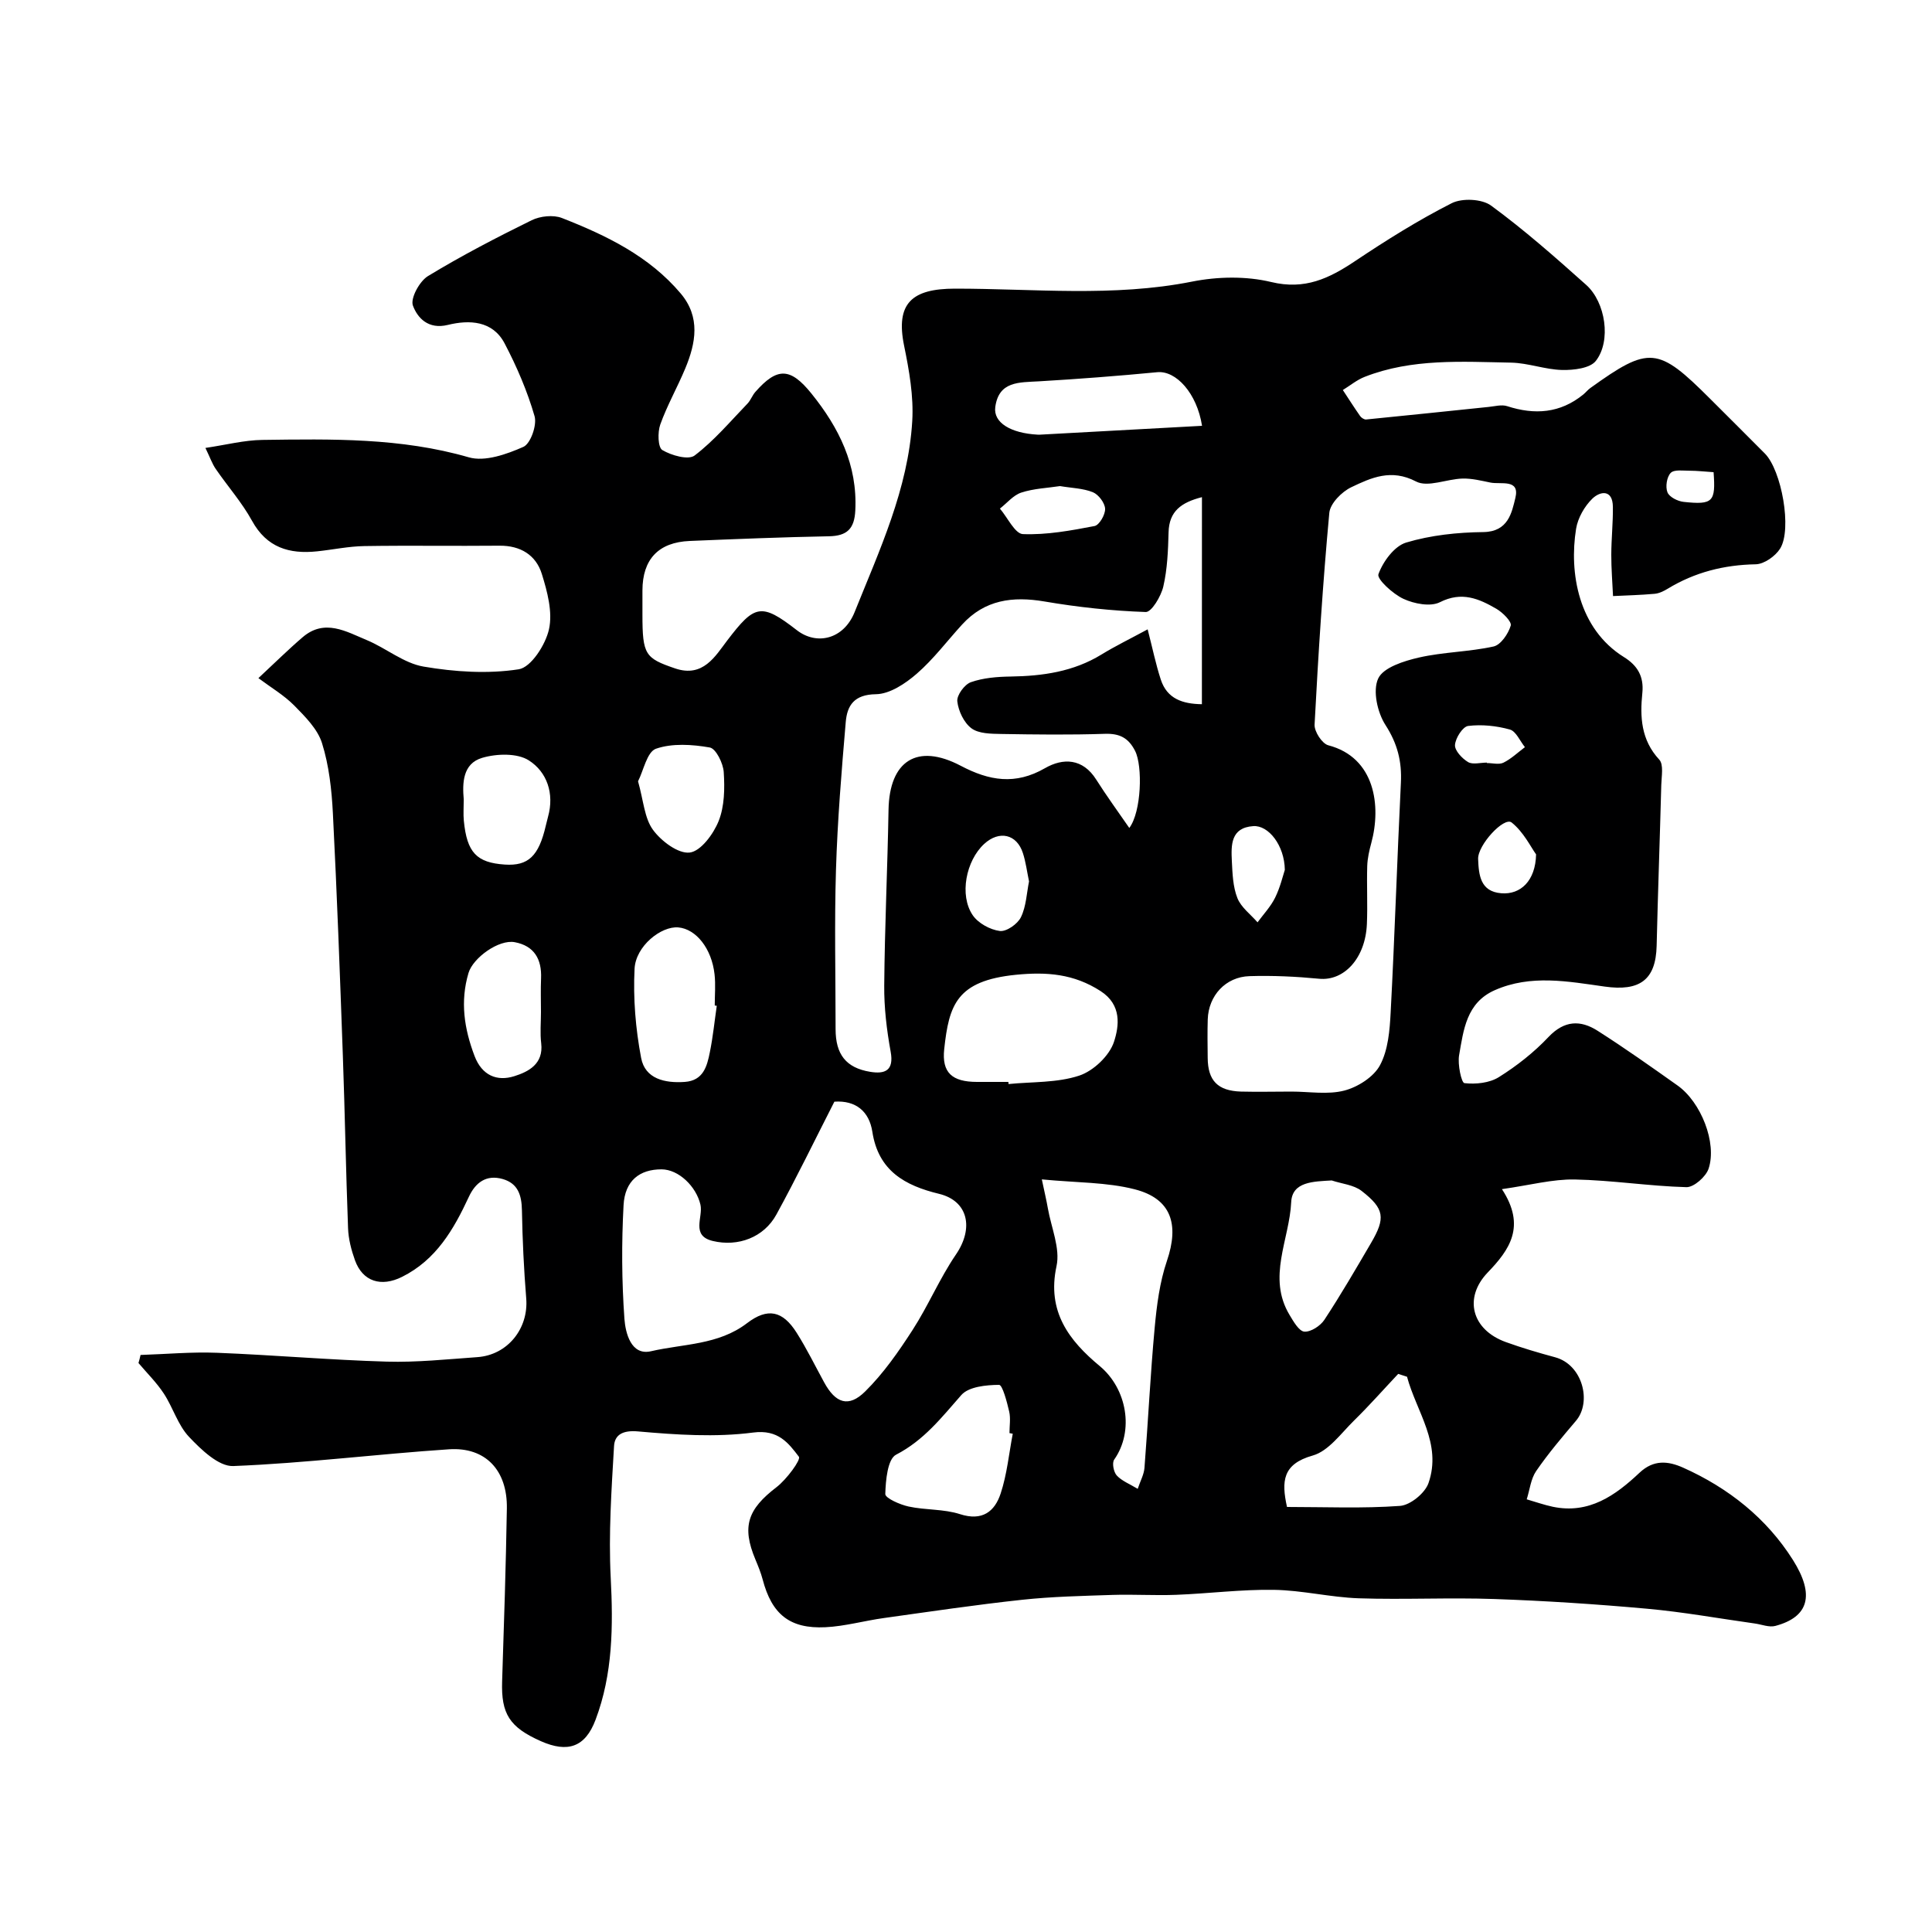 <svg enable-background="new 0 0 400 400" viewBox="0 0 400 400" xmlns="http://www.w3.org/2000/svg"><path d="m29.1 280.53c5.28-.17 10.58-.66 15.85-.45 11.71.46 23.4 1.49 35.11 1.83 6.24.18 12.52-.49 18.78-.93 6.28-.45 10.61-5.94 10.11-12.14-.49-6.07-.78-12.17-.89-18.26-.06-3.12-.8-5.57-4-6.48-3.39-.96-5.62.74-6.99 3.69-3.14 6.76-6.77 13.05-13.83 16.57-4.32 2.16-8.15.99-9.75-3.44-.76-2.12-1.35-4.41-1.43-6.65-.45-11.93-.65-23.87-1.08-35.8-.6-16.7-1.21-33.41-2.06-50.1-.25-4.88-.8-9.88-2.25-14.51-.91-2.92-3.49-5.49-5.75-7.79-2.12-2.14-4.81-3.72-7.42-5.67 3.42-3.18 6.2-5.94 9.17-8.48 4.54-3.88 9-1.17 13.28.61 4 1.67 7.64 4.78 11.74 5.48 6.45 1.1 13.29 1.55 19.7.56 2.55-.39 5.56-5.08 6.27-8.28.79-3.56-.34-7.79-1.48-11.46-1.22-3.92-4.42-5.89-8.77-5.85-9.33.09-18.67-.07-27.99.08-3.26.05-6.51.75-9.77 1.09-5.75.6-10.42-.76-13.48-6.34-2.09-3.8-5.04-7.13-7.51-10.73-.72-1.04-1.14-2.29-2.13-4.34 4.26-.63 8.02-1.61 11.8-1.66 14.33-.19 28.64-.47 42.72 3.6 3.35.97 7.84-.63 11.31-2.16 1.49-.66 2.84-4.5 2.32-6.34-1.5-5.19-3.68-10.27-6.2-15.07-2.48-4.74-7.31-4.93-11.76-3.84-4.05.99-6.28-1.44-7.23-4-.56-1.5 1.36-5.03 3.1-6.1 6.94-4.22 14.18-7.98 21.48-11.57 1.78-.87 4.49-1.16 6.28-.46 9.18 3.6 18.04 7.87 24.59 15.63 4.12 4.89 3.13 10.25.93 15.53-1.63 3.91-3.75 7.63-5.17 11.6-.57 1.6-.49 4.73.43 5.28 1.88 1.12 5.38 2.11 6.68 1.13 4.04-3.07 7.39-7.06 10.95-10.75.66-.69.99-1.7 1.63-2.42 4.51-5.13 7.24-5.08 11.61.34 5.69 7.06 9.56 14.77 9.08 24.23-.19 3.8-1.73 5.25-5.47 5.32-9.6.18-19.2.57-28.8.97-6.49.27-9.79 3.79-9.8 10.26v5c0 8.3.57 9.01 6.74 11.12 5.81 1.99 8.34-2.53 10.81-5.77 5.66-7.42 7.01-7.89 14.4-2.15 4.15 3.23 9.73 1.88 11.98-3.73 5.14-12.81 11.09-25.5 11.93-39.54.31-5.17-.64-10.51-1.69-15.64-1.79-8.77 1.63-11.78 10.51-11.79 16.36-.01 32.79 1.79 49.13-1.46 5.28-1.05 11.19-1.16 16.37.09 6.97 1.68 11.99-.74 17.36-4.33 6.46-4.32 13.09-8.48 20.01-11.99 2.16-1.09 6.26-.9 8.16.5 6.88 5.04 13.31 10.72 19.68 16.41 4.02 3.59 5.23 11.61 2 15.74-1.2 1.54-4.6 1.93-6.97 1.88-3.53-.08-7.03-1.45-10.56-1.52-10.2-.19-20.51-.9-30.32 2.94-1.62.63-3.03 1.81-4.53 2.73 1.19 1.8 2.34 3.62 3.58 5.39.25.36.85.75 1.24.71 8.46-.83 16.92-1.73 25.37-2.6 1.28-.13 2.69-.53 3.83-.16 5.7 1.85 10.98 1.48 15.76-2.41.51-.42.93-.96 1.47-1.35 12.19-8.75 13.97-8.59 24.81 2.25 3.77 3.77 7.56 7.53 11.31 11.31 3.46 3.48 5.68 15.69 3.16 19.7-.99 1.57-3.3 3.2-5.04 3.24-6.58.12-12.62 1.65-18.23 5.06-.82.5-1.78.97-2.71 1.05-2.86.26-5.74.33-8.61.47-.13-2.86-.37-5.71-.36-8.57.01-3.31.37-6.62.33-9.92-.05-3.66-2.64-3.23-4.24-1.69-1.64 1.59-3.02 4.02-3.38 6.26-1.46 9.07.46 20.68 9.92 26.56 2.74 1.7 4.15 3.95 3.8 7.41-.51 4.95-.28 9.73 3.5 13.81.94 1.01.47 3.46.42 5.24-.29 11.1-.7 22.2-.96 33.3-.17 7.14-3.57 9.46-10.76 8.45-7.56-1.06-15.3-2.56-22.78.76-5.86 2.6-6.44 8.23-7.36 13.46-.33 1.9.48 5.69 1.1 5.77 2.33.27 5.18-.02 7.13-1.24 3.72-2.33 7.28-5.13 10.29-8.32 3.28-3.46 6.62-3.53 10.14-1.29 5.64 3.59 11.11 7.47 16.57 11.34 4.83 3.42 8.2 11.85 6.43 17.21-.55 1.67-3.05 3.88-4.6 3.84-7.71-.21-15.39-1.44-23.1-1.59-4.59-.09-9.2 1.16-15.09 2 5.06 7.73 1.53 12.6-2.94 17.25-5.03 5.24-3.35 11.84 3.74 14.41 3.35 1.21 6.78 2.22 10.22 3.15 5.7 1.55 7.61 9.26 4.31 13.15-2.86 3.37-5.74 6.76-8.24 10.4-1.12 1.63-1.33 3.89-1.96 5.86 1.8.52 3.57 1.15 5.4 1.54 7.49 1.56 12.96-2.34 17.95-7.04 2.92-2.75 5.9-2.46 9.05-1.05 9.38 4.2 17.27 10.47 22.71 19.09 4.6 7.29 3.26 11.83-3.64 13.67-1.27.34-2.81-.3-4.23-.5-7.44-1.04-14.85-2.39-22.32-3.06-10.51-.95-21.05-1.64-31.6-2.01-9.35-.33-18.74.16-28.09-.15-5.87-.2-11.7-1.66-17.55-1.75-6.75-.11-13.5.77-20.26 1.03-4.38.17-8.78-.12-13.17.02-6.25.21-12.53.34-18.74 1.01-9.57 1.03-19.09 2.45-28.62 3.78-4.04.56-8.04 1.7-12.08 1.9-7.41.36-11.11-2.7-13-9.89-.37-1.41-.94-2.78-1.5-4.13-2.86-6.82-1.61-10.4 4.36-14.97 2.09-1.6 5.11-5.69 4.64-6.31-2.16-2.84-4.29-5.68-9.44-5.01-7.82 1.02-15.94.47-23.86-.23-3.14-.28-4.83.67-4.97 3.03-.53 9.05-1.15 18.16-.69 27.19.52 10.08.45 19.99-3.14 29.49-2.15 5.71-5.79 6.86-11.3 4.43-6.53-2.89-8.26-5.68-8.04-12.4.39-11.93.78-23.86.98-35.8.13-7.86-4.39-12.74-11.97-12.24-14.9.99-29.76 2.88-44.67 3.47-3.02.12-6.66-3.4-9.16-6.04-2.32-2.45-3.32-6.08-5.23-8.98-1.49-2.27-3.47-4.22-5.24-6.31.17-.54.3-1.11.43-1.67zm238.29-54.53c3.66 0 7.51.68 10.94-.21 2.8-.73 6.09-2.82 7.39-5.26 1.68-3.14 2.01-7.21 2.2-10.91.84-15.85 1.34-31.71 2.12-47.56.22-4.41-.71-8.1-3.19-11.95-1.68-2.6-2.68-7.12-1.51-9.63 1.06-2.29 5.32-3.63 8.41-4.34 5.07-1.16 10.39-1.17 15.47-2.29 1.5-.33 3.05-2.62 3.56-4.32.25-.82-1.66-2.72-2.96-3.48-3.62-2.1-7.18-3.66-11.7-1.37-1.96.99-5.34.33-7.56-.7-2.18-1.01-5.54-4.09-5.17-5.1.94-2.61 3.29-5.81 5.74-6.55 5.1-1.53 10.62-2.11 15.99-2.17 5.15-.07 5.88-4.04 6.62-7.06.98-4.02-3.01-2.75-5.16-3.19-1.91-.39-3.86-.88-5.78-.83-3.26.09-7.19 1.88-9.62.61-5.14-2.69-9.28-.79-13.42 1.19-1.97.94-4.36 3.36-4.54 5.3-1.35 14.58-2.28 29.21-3.05 43.84-.08 1.43 1.55 3.94 2.83 4.28 9.7 2.53 11 12.56 8.91 20.24-.42 1.55-.79 3.17-.84 4.77-.12 3.99.1 8-.07 11.99-.3 7.09-4.72 11.84-9.88 11.34-4.78-.46-9.62-.69-14.42-.54-4.96.15-8.49 4.04-8.65 8.95-.08 2.66-.04 5.33-.01 7.99.04 4.69 2.08 6.81 6.89 6.96 3.46.09 6.96 0 10.46 0zm-94.64 2.09c-4.03 7.89-7.83 15.75-12.02 23.39-2.58 4.7-7.9 6.71-13.16 5.45-4.59-1.1-1.96-4.93-2.55-7.51-.88-3.8-4.53-7.31-8.05-7.32-4.53-.01-7.6 2.33-7.87 7.44-.42 7.82-.38 15.7.18 23.51.21 2.88 1.35 7.67 5.5 6.71 6.68-1.55 13.94-1.27 19.87-5.8 4.3-3.29 7.41-2.58 10.28 1.96 2.09 3.3 3.82 6.84 5.7 10.28 2.35 4.31 5.04 5.3 8.49 1.89 3.78-3.73 6.91-8.23 9.81-12.72 3.26-5.04 5.61-10.69 8.99-15.64 3.74-5.48 2.52-11.1-3.5-12.56-7.07-1.71-12.57-4.77-13.81-12.85-.65-4.21-3.42-6.54-7.86-6.23zm76.1-125.16c-4.27 1.09-6.8 2.9-6.91 7.28-.1 3.76-.25 7.6-1.09 11.23-.47 2.02-2.44 5.32-3.64 5.27-7.01-.24-14.04-1-20.96-2.18-6.6-1.12-12.37-.36-17.06 4.78-3.12 3.41-5.92 7.17-9.39 10.18-2.35 2.04-5.58 4.2-8.45 4.24-4.51.06-5.96 2.32-6.25 5.78-.87 10.18-1.71 20.37-2.02 30.58-.34 10.98-.08 21.98-.08 32.98 0 5.22 2.15 8.02 7.17 8.84 3.01.49 4.96-.21 4.23-4.18-.82-4.5-1.37-9.12-1.33-13.69.1-12.13.68-24.25.89-36.37.18-10.15 5.92-13.88 14.96-9.12 5.88 3.1 11.29 4.03 17.42.5 3.75-2.16 7.83-2.08 10.63 2.37 2.12 3.35 4.47 6.56 6.84 10 2.52-3.35 2.79-12.82 1.2-15.95-1.38-2.71-3.21-3.64-6.27-3.54-7.15.24-14.32.15-21.48.03-2.09-.04-4.62-.05-6.13-1.17-1.56-1.16-2.71-3.59-2.93-5.59-.14-1.26 1.5-3.5 2.81-3.96 2.56-.9 5.45-1.13 8.21-1.17 6.65-.1 13.02-1 18.83-4.56 2.87-1.76 5.92-3.24 9.56-5.21 1.01 3.92 1.68 7.22 2.72 10.4 1.3 3.99 4.52 5.04 8.51 5.1.01-14.27.01-28.24.01-42.87zm-33.15 141.25c.56 2.67.96 4.32 1.25 6 .7 4 2.59 8.27 1.79 11.96-2.04 9.42 2.62 15.43 8.95 20.69 5.63 4.68 7.18 13.41 2.99 19.37-.48.68-.12 2.57.53 3.28 1.04 1.13 2.64 1.74 4.34 2.77.55-1.64 1.29-2.96 1.4-4.34.76-9.66 1.22-19.34 2.11-28.98.43-4.67 1.04-9.47 2.54-13.88 2.58-7.58.91-12.88-6.68-14.82-5.77-1.48-11.96-1.35-19.22-2.05zm-6.93-20.18c.01.15.03.3.04.44 4.9-.49 10.05-.23 14.62-1.74 2.95-.97 6.27-4.12 7.21-7.01 1.06-3.26 1.66-7.64-2.78-10.5-5.53-3.57-11.13-4.01-17.55-3.37-12.29 1.24-13.83 6.27-14.82 15.38-.53 4.89 1.63 6.79 6.78 6.8zm82.54 61.04c-.61-.2-1.22-.39-1.83-.59-3.04 3.23-5.98 6.56-9.15 9.67-2.69 2.64-5.27 6.31-8.54 7.23-6.25 1.76-6.51 5.31-5.33 10.65 7.87 0 15.66.34 23.4-.22 2.13-.16 5.16-2.63 5.89-4.71 2.85-8.17-2.49-14.77-4.44-22.03zm-81.63 11.8c-.23-.04-.45-.09-.68-.13 0-1.5.27-3.05-.06-4.47-.46-1.99-1.39-5.52-2.09-5.52-2.67.02-6.29.37-7.82 2.11-4.08 4.64-7.73 9.36-13.51 12.35-1.76.91-2.15 5.31-2.23 8.14-.02.85 3.03 2.2 4.83 2.59 3.5.76 7.28.49 10.64 1.58 4.62 1.49 7.19-.54 8.42-4.29 1.31-3.97 1.71-8.23 2.5-12.36zm-61.28-88.6c-.14-.02-.28-.04-.42-.06 0-2.16.2-4.33-.04-6.46-.59-5.34-3.83-9.39-7.51-9.71-3.54-.3-8.81 3.85-9.05 8.56-.31 6.13.21 12.43 1.36 18.47.82 4.33 4.91 5.25 9.03 4.96 3.84-.27 4.61-3.22 5.19-6.12.65-3.18.97-6.42 1.44-9.64zm127.32 36.16c-3.77.22-8.19.23-8.39 4.48-.36 7.77-5.03 15.58-.34 23.37.81 1.35 1.95 3.36 3.06 3.45 1.34.1 3.32-1.19 4.15-2.45 3.4-5.17 6.52-10.54 9.65-15.89 3.03-5.17 2.82-7.09-1.94-10.79-1.63-1.27-4.1-1.47-6.19-2.17zm-26.85-156.24c-1.06-6.76-5.39-11.47-9.27-11.1-8.15.78-16.33 1.41-24.5 1.89-4.05.24-8.31-.08-9.04 5.33-.43 3.21 3.18 5.41 8.78 5.71.17.01.33.01.5 0 11.16-.6 22.31-1.22 33.53-1.83zm-136.87 121.39c0-2.33-.08-4.65.02-6.98.17-3.99-1.42-6.75-5.45-7.5-3.32-.62-8.64 3.25-9.57 6.37-1.76 5.92-.89 11.55 1.25 17.19 1.53 4.03 4.63 5.32 8.24 4.18 2.92-.92 6.06-2.52 5.56-6.8-.26-2.11-.05-4.3-.05-6.46zm-15.99-44.07c0 1.78-.11 3.11.02 4.43.64 6.59 2.64 8.7 8.49 9.09 4.85.32 7.02-1.74 8.48-8.05.15-.63.3-1.25.47-1.87 1.33-4.8-.23-9.26-3.98-11.65-2.4-1.54-6.66-1.41-9.65-.53-4.1 1.2-4.11 5.33-3.83 8.58zm36.09-3.72c1.13 3.99 1.31 7.59 3.08 10.03 1.7 2.34 5.23 5.01 7.62 4.72 2.29-.27 4.92-3.84 5.99-6.53 1.22-3.06 1.27-6.76 1.05-10.14-.12-1.83-1.62-4.86-2.89-5.08-3.65-.64-7.77-.91-11.15.26-1.85.66-2.57 4.53-3.7 6.74zm80.95 20.73c-.43-2.07-.67-4.02-1.27-5.87-1.27-3.94-4.91-4.75-8.02-1.89-3.76 3.46-5.19 10.61-2.37 14.75 1.13 1.66 3.59 3.01 5.61 3.27 1.37.18 3.7-1.45 4.38-2.87 1.09-2.25 1.18-5 1.67-7.39zm6.41-81.85c-2.62.4-5.43.5-8 1.34-1.67.54-2.97 2.18-4.44 3.32 1.59 1.85 3.12 5.22 4.77 5.28 4.92.19 9.93-.73 14.82-1.67.99-.19 2.25-2.37 2.19-3.58-.06-1.22-1.36-2.94-2.53-3.42-2.03-.82-4.38-.86-6.81-1.27zm46.55 79.46c-.07-5.1-3.4-9.28-6.53-9.06-4.69.32-4.6 3.92-4.44 7.24.13 2.58.22 5.32 1.15 7.66.76 1.92 2.73 3.36 4.17 5.02 1.24-1.69 2.73-3.26 3.64-5.11 1.06-2.15 1.61-4.54 2.01-5.75zm52.02-3.21c-1.08-1.49-2.59-4.64-5.06-6.6-1.58-1.25-7.05 4.68-6.94 7.56.13 3.29.43 6.75 4.81 7.09 3.96.32 7.07-2.55 7.19-8.05zm-10.19-19v.09c1.16 0 2.51.38 3.44-.08 1.61-.8 2.97-2.11 4.44-3.21-1.03-1.27-1.84-3.29-3.12-3.65-2.76-.77-5.81-1.09-8.63-.74-1.13.14-2.63 2.5-2.73 3.94-.08 1.15 1.47 2.8 2.71 3.54.96.57 2.56.11 3.89.11zm46.94-60.13c-1.98-.13-3.43-.3-4.89-.3-1.37.01-3.24-.3-3.98.44-.82.83-1.14 2.9-.68 4.03.39.98 2.12 1.85 3.35 1.98 6.09.65 6.65-.02 6.2-6.15z" fill="#000001"/></svg>